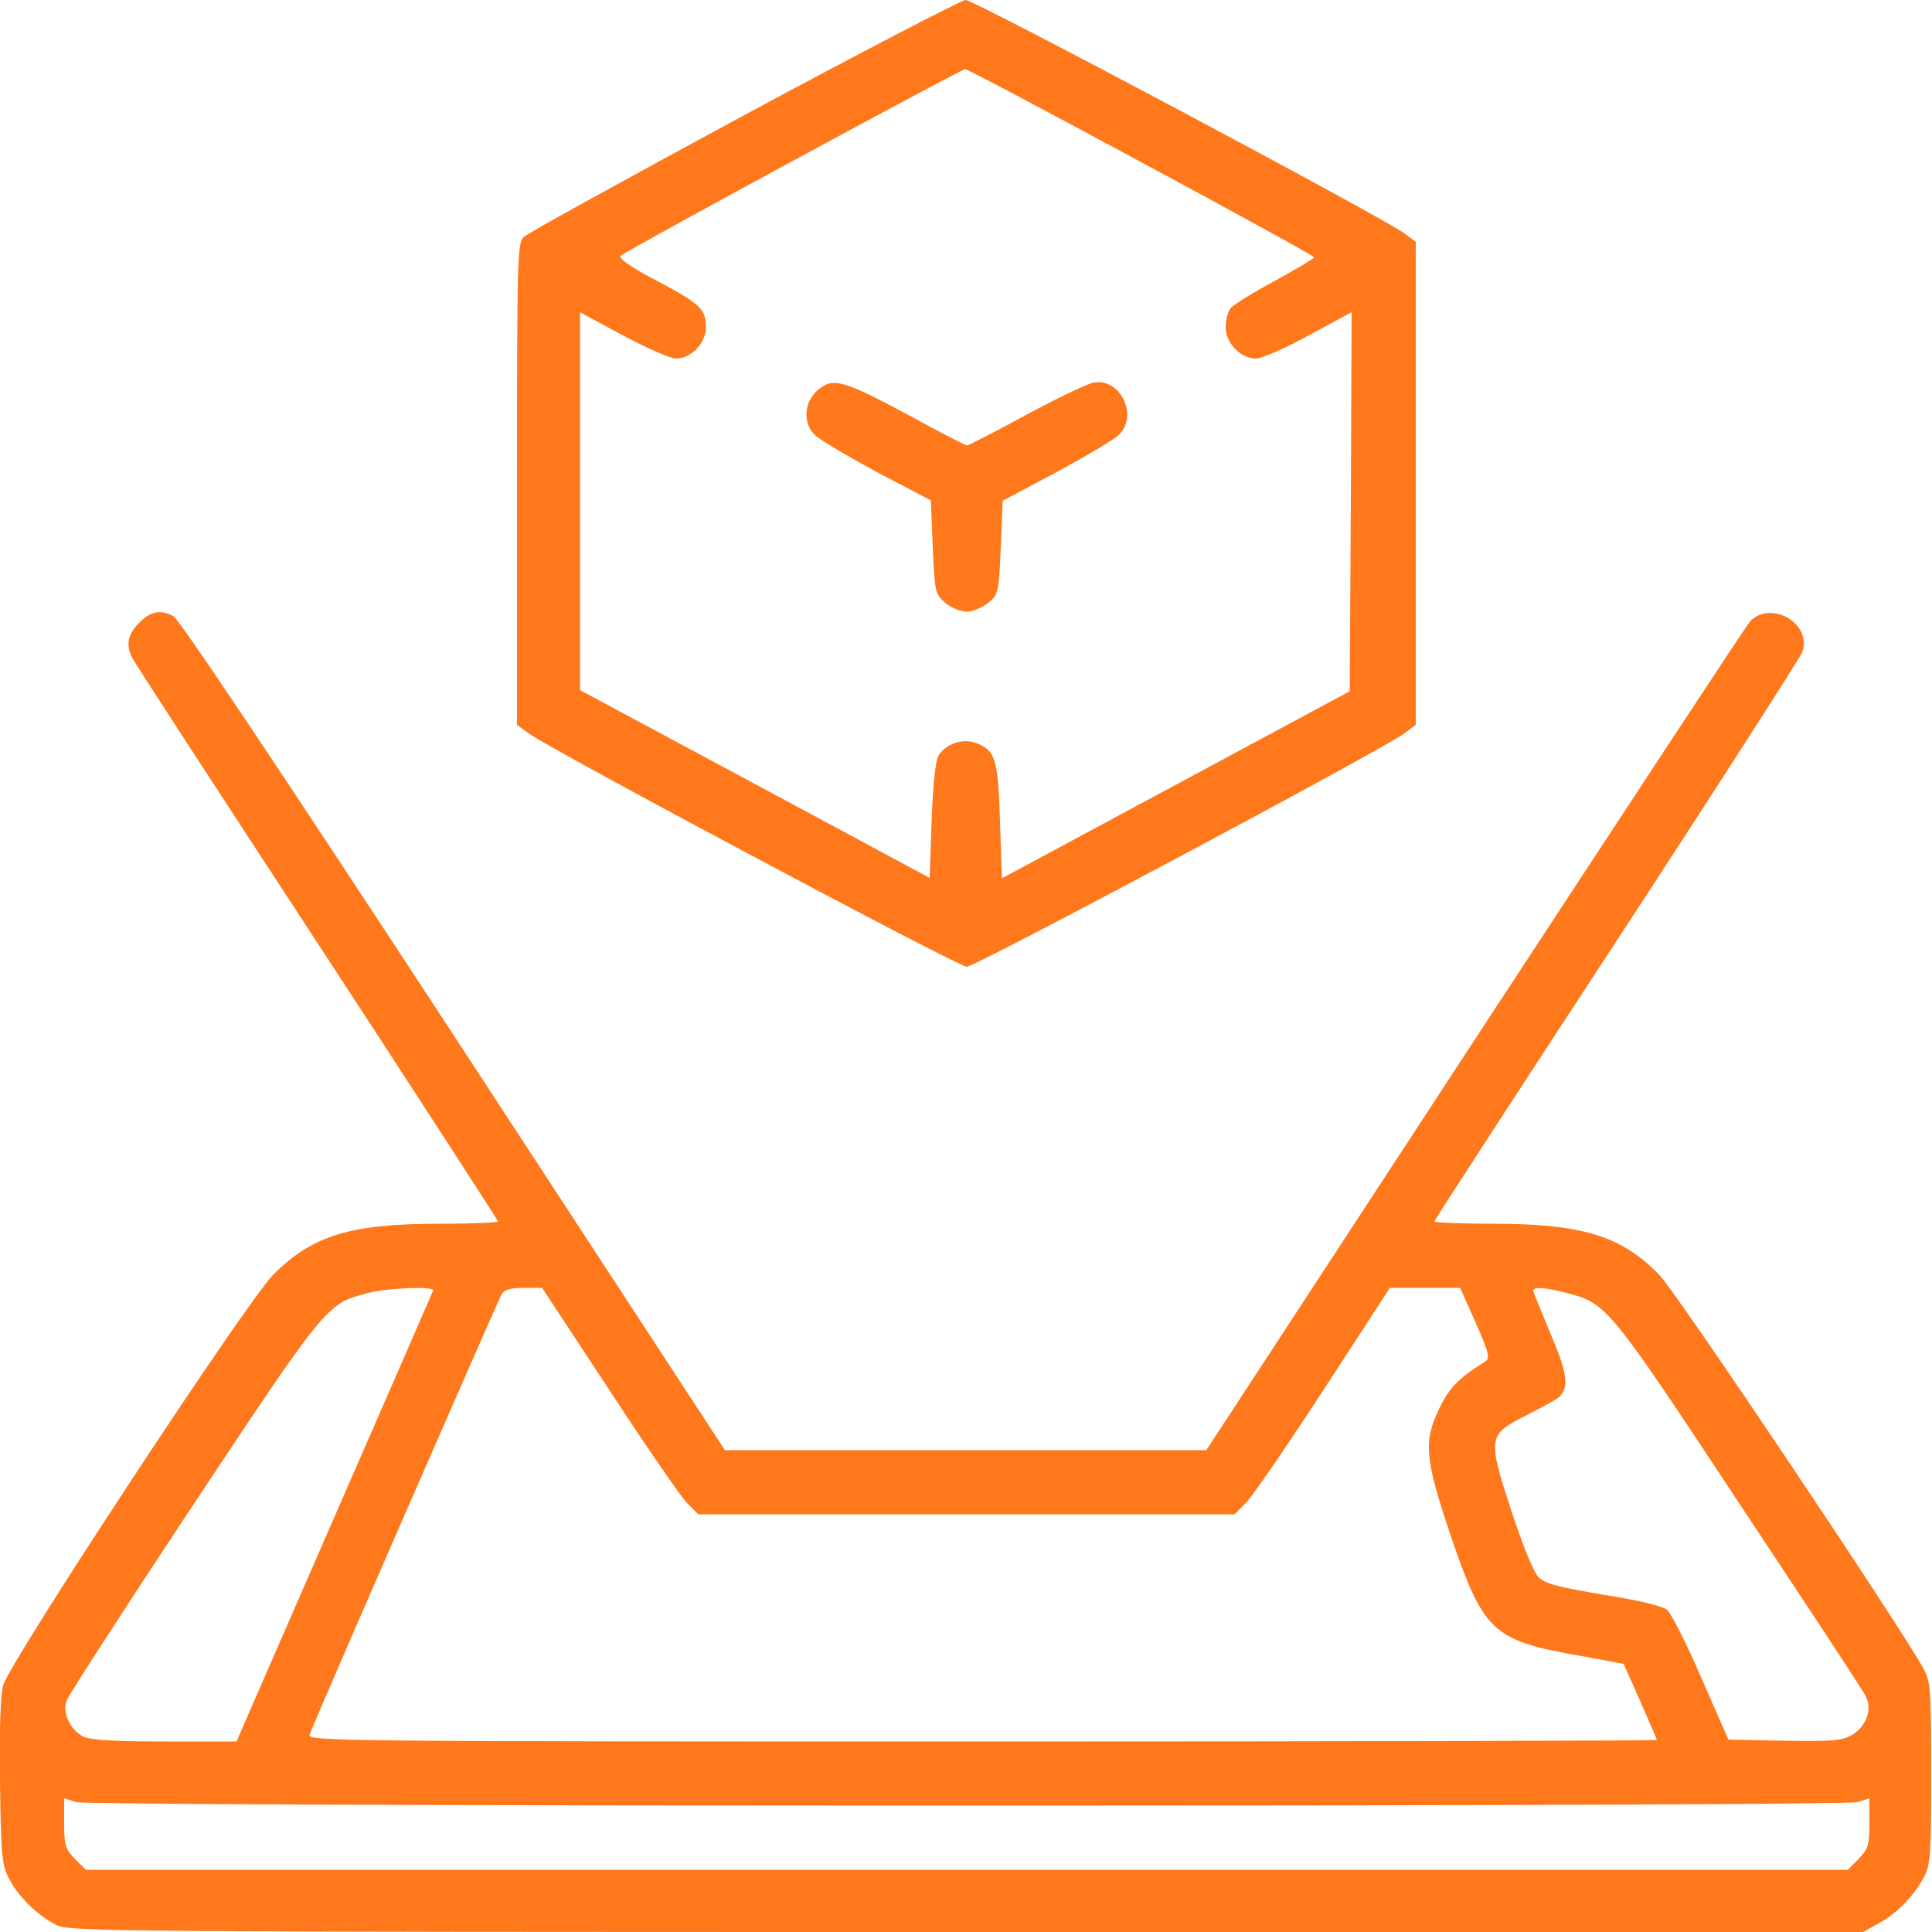 <?xml version="1.0" encoding="utf-8"?>
<!-- Generator: Adobe Illustrator 24.0.1, SVG Export Plug-In . SVG Version: 6.00 Build 0)  -->
<svg version="1.1" id="Layer_2_1_" xmlns="http://www.w3.org/2000/svg" xmlns:xlink="http://www.w3.org/1999/xlink" x="0px" y="0px"
	 viewBox="0 0 50 50" style="enable-background:new 0 0 50 50;" xml:space="preserve">
<style type="text/css">
	.st0{fill:#FF781B;}
</style>
<g transform="translate(0,512) scale(0.1,-0.1)">
	<path class="st0" d="M192.6,5090.2c-30.3-16.4-56-30.5-57-31.5c-1.7-1.5-1.8-4.7-1.8-63.9v-62.4l3.2-2.3
		c5.7-4.2,111-60.3,113.2-60.3s107.4,56.1,113.1,60.3l3.1,2.3v62.5v62.5l-3.1,2.3c-6.1,4.4-111.1,60.3-113.4,60.3
		C248.7,5119.9,222.9,5106.5,192.6,5090.2z M295.4,5078c24.5-13.2,44.6-24.2,44.7-24.6c0-0.3-4.6-3-10.2-6.1c-5.6-3-10.7-6.2-11.4-7
		c-0.7-0.9-1.3-3.1-1.3-5c0-4.1,3.9-8.1,7.8-8.1c1.4,0,7.5,2.6,13.7,6l11.1,6l-0.2-49l-0.3-49.1l-45-24.2l-45-24.2l-0.5,14.8
		c-0.5,16-1.2,18.2-5.9,20.1c-3.5,1.5-8.2,0-10.1-3.3c-0.7-1.3-1.4-7.9-1.7-16.8l-0.5-14.7l-45.2,24.3l-45.3,24.3v48.9v48.9l11.1-6
		c6.2-3.3,12.3-6,13.7-6c4,0,7.8,4,7.8,8.2c0,4.6-1.6,6.1-13.4,12.3c-6.1,3.2-9.3,5.5-8.7,6.1c1.2,1.2,88.5,48.5,89.2,48.3
		C250.6,5102,270.9,5091.2,295.4,5078z"/>
	<path class="st0" d="M211.6,5019c-3.5-3-3.9-8.4-0.8-11.5c1.1-1.2,8.3-5.4,16-9.6l14.1-7.4l0.5-12.1c0.5-11.6,0.6-12.1,3.2-14.4
		c1.6-1.3,4-2.3,5.6-2.3s4,1.1,5.6,2.3c2.6,2.2,2.7,2.7,3.2,14.4l0.5,12l14.1,7.5c7.7,4.2,15,8.5,16,9.6c5.1,5,0.3,14.7-6.5,13.5
		c-1.7-0.3-9.6-4.1-17.6-8.4c-8-4.4-15-7.9-15.2-7.9c-0.4,0-7.2,3.5-15.2,7.9C217.9,5021.8,215.5,5022.4,211.6,5019z"/>
	<path class="st0" d="M36,4958.8c-3-3-3.5-5.8-1.7-9.2c0.6-1.2,22.1-34.3,47.9-73.7c25.7-39.3,46.7-71.8,46.7-72
		c0-0.3-6.7-0.6-14.9-0.6c-23.4,0-33.1-3-43.3-13.2c-6.8-6.8-68.4-100.5-69.9-106.3c-0.7-2.7-1-12-0.8-25.3
		c0.3-19.3,0.5-21.2,2.4-24.8c2.4-4.6,7.2-9.3,12-11.8c3.3-1.8,11-1.9,235.6-1.9h232.2l3.9,2.2c4.6,2.4,9.3,7.2,11.8,12
		c1.7,3,1.9,5.9,1.9,26.9c0,21.1-0.2,23.8-1.9,26.9c-5.9,10.8-64.3,98-68.6,102.2c-9.8,10-19.9,13.1-43.1,13.1c-8.2,0-15,0.3-15,0.6
		c0,0.3,21.2,32.9,47.1,72.5s47.5,73.3,48.1,74.8c2.7,7.2-7.8,13.6-13.4,8.1c-0.8-0.8-32.7-49.4-71.1-108l-69.7-106.6h-62.3h-62.3
		l-70.2,107.4c-45.7,69.8-71.1,107.8-72.6,108.5C41.4,4962.3,39,4961.8,36,4958.8z M112.1,4786c-0.2-0.5-11.7-26.9-25.6-58.7
		l-25.3-58H42.6c-13.1,0-19.4,0.4-21.1,1.3c-3.4,1.8-5.5,6.3-4.2,9.4c0.5,1.4,15.2,24.1,32.6,50.4c34.1,51.4,34.7,52.2,44.7,54.8
		C99.5,4786.7,112.7,4787.2,112.1,4786z M157.8,4760.1c9.6-14.7,18.7-27.9,20.2-29.3l2.7-2.7h69.4h69.4l2.7,2.7
		c1.6,1.5,10.7,14.7,20.2,29.3l17.3,26.6h9.1h9.1l4-9c3.5-8,3.8-9.2,2.4-10.1c-6.7-4.2-9.2-6.7-11.7-11.9
		c-4.3-8.7-3.9-13.1,2.9-33.3c8.4-24.6,10.8-26.9,32.7-30.8l12-2.2l4.3-9.7c2.3-5.3,4.3-9.8,4.3-10c0-0.2-78.6-0.4-174.6-0.4
		c-165.8,0-174.6,0.1-174.1,1.7c0.5,1.9,48.1,110.9,49.7,114c0.7,1.2,2.2,1.7,5.7,1.7h4.8L157.8,4760.1z M405.4,4785.4
		c10.4-2.7,10.8-3.1,44.8-54.6c17.3-26.1,32.1-48.5,32.6-49.7c1.8-3.2,0.3-7.7-3.2-9.9c-2.8-1.7-4.7-1.9-17.7-1.7l-14.6,0.3l-7,16
		c-3.8,8.8-7.8,16.7-8.9,17.6c-1.3,1-7.5,2.5-16.5,3.9c-11.7,2-15,2.8-16.7,4.5c-1.3,1.3-4.1,8.2-7.1,17.3
		c-6.2,19-6.1,19.6,4.1,24.7c3.7,1.9,7.4,3.9,8.1,4.5c2.9,2.4,2.4,6.3-2.1,16.7c-2.4,5.8-4.4,10.7-4.4,10.9
		C396.8,4787.1,400,4786.8,405.4,4785.4z M250.2,4652.7c137.2,0,228.5,0.4,230.5,0.9l3.1,1v-6.4c0-5.8-0.3-6.6-2.8-9.3l-2.8-2.8
		h-228h-228l-2.8,2.8c-2.5,2.6-2.8,3.5-2.8,9.3v6.4l3.1-1C21.6,4653.1,112.9,4652.7,250.2,4652.7z"/>
</g>
</svg>
